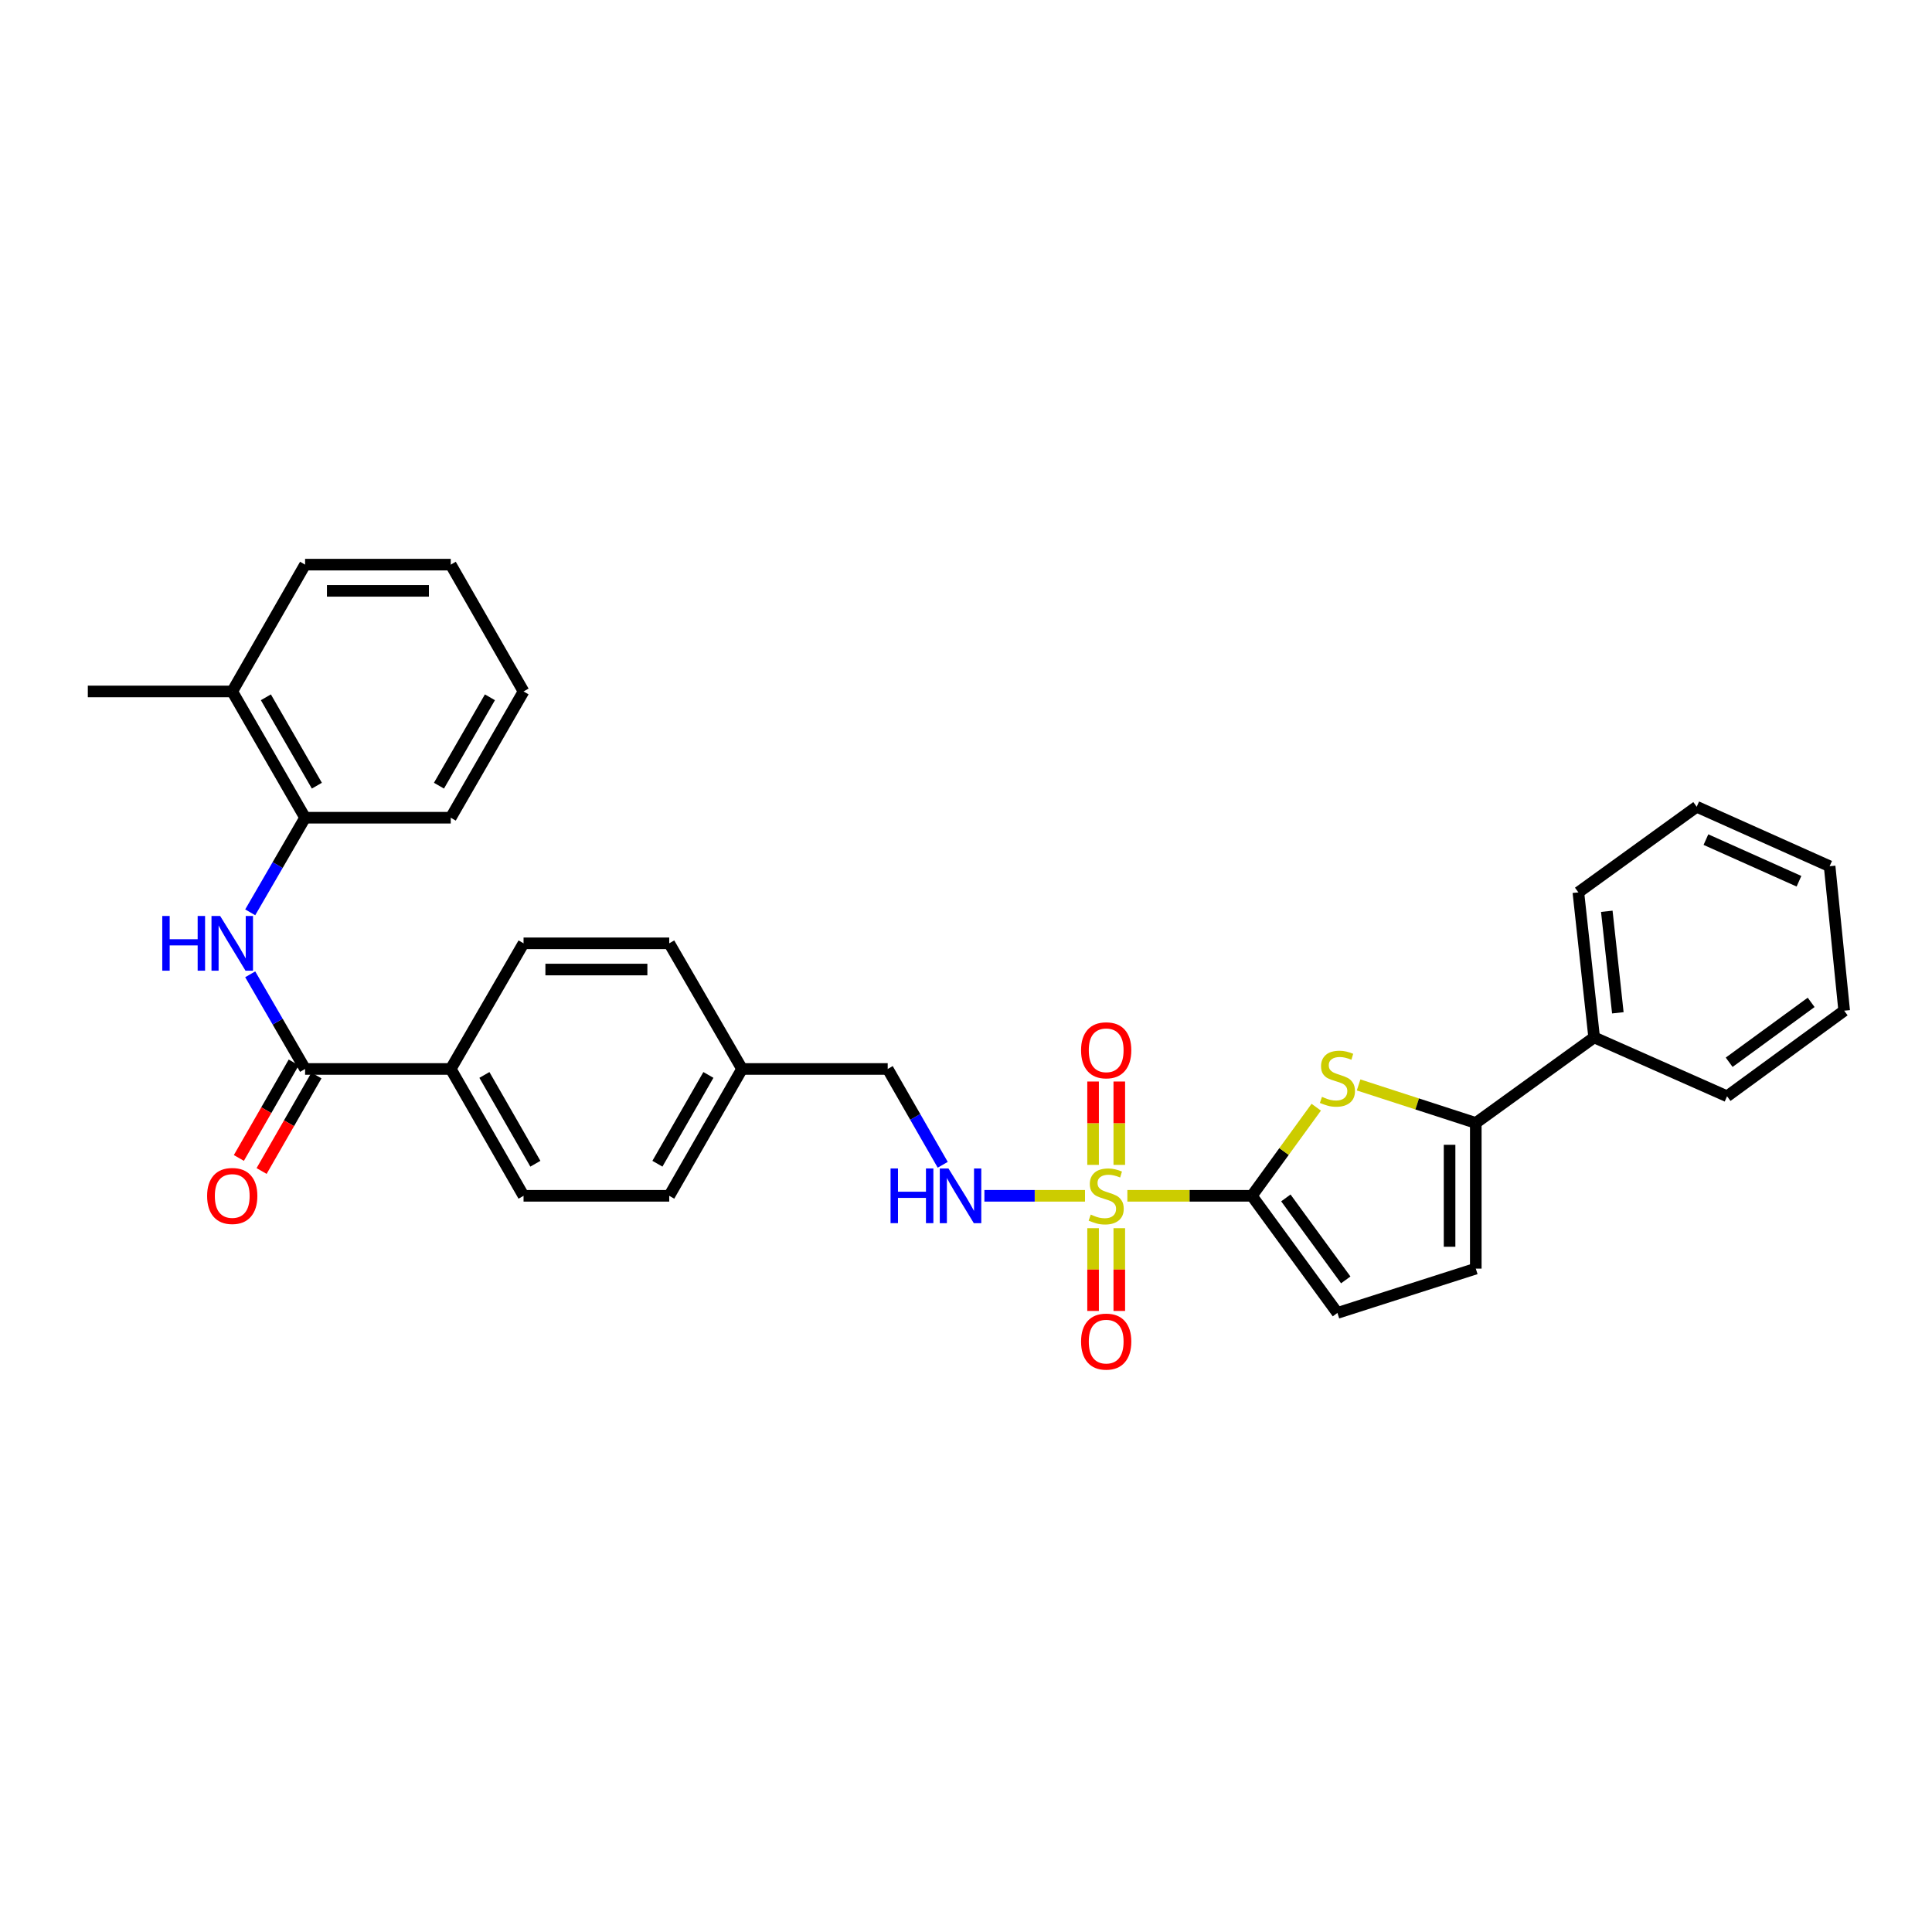 <?xml version='1.0' encoding='iso-8859-1'?>
<svg version='1.1' baseProfile='full'
              xmlns='http://www.w3.org/2000/svg'
                      xmlns:rdkit='http://www.rdkit.org/xml'
                      xmlns:xlink='http://www.w3.org/1999/xlink'
                  xml:space='preserve'
width='1000px' height='1000px' viewBox='0 0 1000 1000'>
<!-- END OF HEADER -->
<rect style='opacity:1.0;fill:#FFFFFF;stroke:none' width='1000' height='1000' x='0' y='0'> </rect>
<path class='bond-0' d='M 583.525,618.948 L 615.74,618.948' style='fill:none;fill-rule:evenodd;stroke:#CCCC00;stroke-width:6px;stroke-linecap:butt;stroke-linejoin:miter;stroke-opacity:1' />
<path class='bond-0' d='M 615.74,618.948 L 647.955,618.948' style='fill:none;fill-rule:evenodd;stroke:#000000;stroke-width:6px;stroke-linecap:butt;stroke-linejoin:miter;stroke-opacity:1' />
<path class='bond-7' d='M 561.596,618.948 L 535.56,618.948' style='fill:none;fill-rule:evenodd;stroke:#CCCC00;stroke-width:6px;stroke-linecap:butt;stroke-linejoin:miter;stroke-opacity:1' />
<path class='bond-7' d='M 535.56,618.948 L 509.524,618.948' style='fill:none;fill-rule:evenodd;stroke:#0000FF;stroke-width:6px;stroke-linecap:butt;stroke-linejoin:miter;stroke-opacity:1' />
<path class='bond-9' d='M 565.776,635.713 L 565.776,657.128' style='fill:none;fill-rule:evenodd;stroke:#CCCC00;stroke-width:6px;stroke-linecap:butt;stroke-linejoin:miter;stroke-opacity:1' />
<path class='bond-9' d='M 565.776,657.128 L 565.776,678.542' style='fill:none;fill-rule:evenodd;stroke:#FF0000;stroke-width:6px;stroke-linecap:butt;stroke-linejoin:miter;stroke-opacity:1' />
<path class='bond-9' d='M 579.344,635.713 L 579.344,657.128' style='fill:none;fill-rule:evenodd;stroke:#CCCC00;stroke-width:6px;stroke-linecap:butt;stroke-linejoin:miter;stroke-opacity:1' />
<path class='bond-9' d='M 579.344,657.128 L 579.344,678.542' style='fill:none;fill-rule:evenodd;stroke:#FF0000;stroke-width:6px;stroke-linecap:butt;stroke-linejoin:miter;stroke-opacity:1' />
<path class='bond-10' d='M 579.344,602.943 L 579.344,581.367' style='fill:none;fill-rule:evenodd;stroke:#CCCC00;stroke-width:6px;stroke-linecap:butt;stroke-linejoin:miter;stroke-opacity:1' />
<path class='bond-10' d='M 579.344,581.367 L 579.344,559.791' style='fill:none;fill-rule:evenodd;stroke:#FF0000;stroke-width:6px;stroke-linecap:butt;stroke-linejoin:miter;stroke-opacity:1' />
<path class='bond-10' d='M 565.776,602.943 L 565.776,581.367' style='fill:none;fill-rule:evenodd;stroke:#CCCC00;stroke-width:6px;stroke-linecap:butt;stroke-linejoin:miter;stroke-opacity:1' />
<path class='bond-10' d='M 565.776,581.367 L 565.776,559.791' style='fill:none;fill-rule:evenodd;stroke:#FF0000;stroke-width:6px;stroke-linecap:butt;stroke-linejoin:miter;stroke-opacity:1' />
<path class='bond-1' d='M 647.955,618.948 L 664.619,596.019' style='fill:none;fill-rule:evenodd;stroke:#000000;stroke-width:6px;stroke-linecap:butt;stroke-linejoin:miter;stroke-opacity:1' />
<path class='bond-1' d='M 664.619,596.019 L 681.284,573.089' style='fill:none;fill-rule:evenodd;stroke:#CCCC00;stroke-width:6px;stroke-linecap:butt;stroke-linejoin:miter;stroke-opacity:1' />
<path class='bond-5' d='M 647.955,618.948 L 692.248,679.569' style='fill:none;fill-rule:evenodd;stroke:#000000;stroke-width:6px;stroke-linecap:butt;stroke-linejoin:miter;stroke-opacity:1' />
<path class='bond-5' d='M 665.554,620.037 L 696.559,662.471' style='fill:none;fill-rule:evenodd;stroke:#000000;stroke-width:6px;stroke-linecap:butt;stroke-linejoin:miter;stroke-opacity:1' />
<path class='bond-2' d='M 703.21,561.561 L 733.538,571.402' style='fill:none;fill-rule:evenodd;stroke:#CCCC00;stroke-width:6px;stroke-linecap:butt;stroke-linejoin:miter;stroke-opacity:1' />
<path class='bond-2' d='M 733.538,571.402 L 763.866,581.244' style='fill:none;fill-rule:evenodd;stroke:#000000;stroke-width:6px;stroke-linecap:butt;stroke-linejoin:miter;stroke-opacity:1' />
<path class='bond-13' d='M 763.866,581.244 L 825.127,536.958' style='fill:none;fill-rule:evenodd;stroke:#000000;stroke-width:6px;stroke-linecap:butt;stroke-linejoin:miter;stroke-opacity:1' />
<path class='bond-31' d='M 763.866,581.244 L 763.866,656.631' style='fill:none;fill-rule:evenodd;stroke:#000000;stroke-width:6px;stroke-linecap:butt;stroke-linejoin:miter;stroke-opacity:1' />
<path class='bond-31' d='M 750.297,592.552 L 750.297,645.323' style='fill:none;fill-rule:evenodd;stroke:#000000;stroke-width:6px;stroke-linecap:butt;stroke-linejoin:miter;stroke-opacity:1' />
<path class='bond-3' d='M 157.913,553.293 L 233.308,553.293' style='fill:none;fill-rule:evenodd;stroke:#000000;stroke-width:6px;stroke-linecap:butt;stroke-linejoin:miter;stroke-opacity:1' />
<path class='bond-4' d='M 157.913,553.293 L 143.711,528.798' style='fill:none;fill-rule:evenodd;stroke:#000000;stroke-width:6px;stroke-linecap:butt;stroke-linejoin:miter;stroke-opacity:1' />
<path class='bond-4' d='M 143.711,528.798 L 129.508,504.302' style='fill:none;fill-rule:evenodd;stroke:#0000FF;stroke-width:6px;stroke-linecap:butt;stroke-linejoin:miter;stroke-opacity:1' />
<path class='bond-12' d='M 152.03,549.914 L 137.833,574.636' style='fill:none;fill-rule:evenodd;stroke:#000000;stroke-width:6px;stroke-linecap:butt;stroke-linejoin:miter;stroke-opacity:1' />
<path class='bond-12' d='M 137.833,574.636 L 123.636,599.357' style='fill:none;fill-rule:evenodd;stroke:#FF0000;stroke-width:6px;stroke-linecap:butt;stroke-linejoin:miter;stroke-opacity:1' />
<path class='bond-12' d='M 163.796,556.671 L 149.599,581.393' style='fill:none;fill-rule:evenodd;stroke:#000000;stroke-width:6px;stroke-linecap:butt;stroke-linejoin:miter;stroke-opacity:1' />
<path class='bond-12' d='M 149.599,581.393 L 135.402,606.114' style='fill:none;fill-rule:evenodd;stroke:#FF0000;stroke-width:6px;stroke-linecap:butt;stroke-linejoin:miter;stroke-opacity:1' />
<path class='bond-8' d='M 129.51,472.224 L 143.712,447.736' style='fill:none;fill-rule:evenodd;stroke:#0000FF;stroke-width:6px;stroke-linecap:butt;stroke-linejoin:miter;stroke-opacity:1' />
<path class='bond-8' d='M 143.712,447.736 L 157.913,423.248' style='fill:none;fill-rule:evenodd;stroke:#000000;stroke-width:6px;stroke-linecap:butt;stroke-linejoin:miter;stroke-opacity:1' />
<path class='bond-6' d='M 692.248,679.569 L 763.866,656.631' style='fill:none;fill-rule:evenodd;stroke:#000000;stroke-width:6px;stroke-linecap:butt;stroke-linejoin:miter;stroke-opacity:1' />
<path class='bond-17' d='M 487.956,602.896 L 473.716,578.094' style='fill:none;fill-rule:evenodd;stroke:#0000FF;stroke-width:6px;stroke-linecap:butt;stroke-linejoin:miter;stroke-opacity:1' />
<path class='bond-17' d='M 473.716,578.094 L 459.476,553.293' style='fill:none;fill-rule:evenodd;stroke:#000000;stroke-width:6px;stroke-linecap:butt;stroke-linejoin:miter;stroke-opacity:1' />
<path class='bond-14' d='M 157.913,423.248 L 120.208,357.894' style='fill:none;fill-rule:evenodd;stroke:#000000;stroke-width:6px;stroke-linecap:butt;stroke-linejoin:miter;stroke-opacity:1' />
<path class='bond-14' d='M 164.01,406.665 L 137.617,360.917' style='fill:none;fill-rule:evenodd;stroke:#000000;stroke-width:6px;stroke-linecap:butt;stroke-linejoin:miter;stroke-opacity:1' />
<path class='bond-21' d='M 157.913,423.248 L 233.308,423.248' style='fill:none;fill-rule:evenodd;stroke:#000000;stroke-width:6px;stroke-linecap:butt;stroke-linejoin:miter;stroke-opacity:1' />
<path class='bond-11' d='M 233.308,553.293 L 270.99,618.948' style='fill:none;fill-rule:evenodd;stroke:#000000;stroke-width:6px;stroke-linecap:butt;stroke-linejoin:miter;stroke-opacity:1' />
<path class='bond-11' d='M 250.728,556.387 L 277.105,602.346' style='fill:none;fill-rule:evenodd;stroke:#000000;stroke-width:6px;stroke-linecap:butt;stroke-linejoin:miter;stroke-opacity:1' />
<path class='bond-32' d='M 233.308,553.293 L 270.99,488.263' style='fill:none;fill-rule:evenodd;stroke:#000000;stroke-width:6px;stroke-linecap:butt;stroke-linejoin:miter;stroke-opacity:1' />
<path class='bond-22' d='M 825.127,536.958 L 816.963,461.888' style='fill:none;fill-rule:evenodd;stroke:#000000;stroke-width:6px;stroke-linecap:butt;stroke-linejoin:miter;stroke-opacity:1' />
<path class='bond-22' d='M 837.391,524.231 L 831.676,471.682' style='fill:none;fill-rule:evenodd;stroke:#000000;stroke-width:6px;stroke-linecap:butt;stroke-linejoin:miter;stroke-opacity:1' />
<path class='bond-23' d='M 825.127,536.958 L 893.925,567.427' style='fill:none;fill-rule:evenodd;stroke:#000000;stroke-width:6px;stroke-linecap:butt;stroke-linejoin:miter;stroke-opacity:1' />
<path class='bond-24' d='M 120.208,357.894 L 45.455,357.894' style='fill:none;fill-rule:evenodd;stroke:#000000;stroke-width:6px;stroke-linecap:butt;stroke-linejoin:miter;stroke-opacity:1' />
<path class='bond-25' d='M 120.208,357.894 L 157.913,292.254' style='fill:none;fill-rule:evenodd;stroke:#000000;stroke-width:6px;stroke-linecap:butt;stroke-linejoin:miter;stroke-opacity:1' />
<path class='bond-15' d='M 270.99,488.263 L 346.392,488.263' style='fill:none;fill-rule:evenodd;stroke:#000000;stroke-width:6px;stroke-linecap:butt;stroke-linejoin:miter;stroke-opacity:1' />
<path class='bond-15' d='M 282.3,501.831 L 335.082,501.831' style='fill:none;fill-rule:evenodd;stroke:#000000;stroke-width:6px;stroke-linecap:butt;stroke-linejoin:miter;stroke-opacity:1' />
<path class='bond-16' d='M 270.99,618.948 L 346.392,618.948' style='fill:none;fill-rule:evenodd;stroke:#000000;stroke-width:6px;stroke-linecap:butt;stroke-linejoin:miter;stroke-opacity:1' />
<path class='bond-18' d='M 459.476,553.293 L 384.089,553.293' style='fill:none;fill-rule:evenodd;stroke:#000000;stroke-width:6px;stroke-linecap:butt;stroke-linejoin:miter;stroke-opacity:1' />
<path class='bond-19' d='M 384.089,553.293 L 346.392,488.263' style='fill:none;fill-rule:evenodd;stroke:#000000;stroke-width:6px;stroke-linecap:butt;stroke-linejoin:miter;stroke-opacity:1' />
<path class='bond-20' d='M 384.089,553.293 L 346.392,618.948' style='fill:none;fill-rule:evenodd;stroke:#000000;stroke-width:6px;stroke-linecap:butt;stroke-linejoin:miter;stroke-opacity:1' />
<path class='bond-20' d='M 366.668,556.385 L 340.28,602.344' style='fill:none;fill-rule:evenodd;stroke:#000000;stroke-width:6px;stroke-linecap:butt;stroke-linejoin:miter;stroke-opacity:1' />
<path class='bond-26' d='M 233.308,423.248 L 270.99,357.894' style='fill:none;fill-rule:evenodd;stroke:#000000;stroke-width:6px;stroke-linecap:butt;stroke-linejoin:miter;stroke-opacity:1' />
<path class='bond-26' d='M 227.206,406.668 L 253.583,360.92' style='fill:none;fill-rule:evenodd;stroke:#000000;stroke-width:6px;stroke-linecap:butt;stroke-linejoin:miter;stroke-opacity:1' />
<path class='bond-27' d='M 816.963,461.888 L 878.209,417.58' style='fill:none;fill-rule:evenodd;stroke:#000000;stroke-width:6px;stroke-linecap:butt;stroke-linejoin:miter;stroke-opacity:1' />
<path class='bond-29' d='M 893.925,567.427 L 954.545,523.134' style='fill:none;fill-rule:evenodd;stroke:#000000;stroke-width:6px;stroke-linecap:butt;stroke-linejoin:miter;stroke-opacity:1' />
<path class='bond-29' d='M 895.014,549.827 L 937.448,518.822' style='fill:none;fill-rule:evenodd;stroke:#000000;stroke-width:6px;stroke-linecap:butt;stroke-linejoin:miter;stroke-opacity:1' />
<path class='bond-34' d='M 157.913,292.254 L 233.308,292.254' style='fill:none;fill-rule:evenodd;stroke:#000000;stroke-width:6px;stroke-linecap:butt;stroke-linejoin:miter;stroke-opacity:1' />
<path class='bond-34' d='M 169.222,305.822 L 221.998,305.822' style='fill:none;fill-rule:evenodd;stroke:#000000;stroke-width:6px;stroke-linecap:butt;stroke-linejoin:miter;stroke-opacity:1' />
<path class='bond-28' d='M 270.99,357.894 L 233.308,292.254' style='fill:none;fill-rule:evenodd;stroke:#000000;stroke-width:6px;stroke-linecap:butt;stroke-linejoin:miter;stroke-opacity:1' />
<path class='bond-33' d='M 878.209,417.58 L 947.008,448.365' style='fill:none;fill-rule:evenodd;stroke:#000000;stroke-width:6px;stroke-linecap:butt;stroke-linejoin:miter;stroke-opacity:1' />
<path class='bond-33' d='M 882.987,434.583 L 931.146,456.132' style='fill:none;fill-rule:evenodd;stroke:#000000;stroke-width:6px;stroke-linecap:butt;stroke-linejoin:miter;stroke-opacity:1' />
<path class='bond-30' d='M 954.545,523.134 L 947.008,448.365' style='fill:none;fill-rule:evenodd;stroke:#000000;stroke-width:6px;stroke-linecap:butt;stroke-linejoin:miter;stroke-opacity:1' />
<path  class='atom-0' d='M 564.56 628.668
Q 564.88 628.788, 566.2 629.348
Q 567.52 629.908, 568.96 630.268
Q 570.44 630.588, 571.88 630.588
Q 574.56 630.588, 576.12 629.308
Q 577.68 627.988, 577.68 625.708
Q 577.68 624.148, 576.88 623.188
Q 576.12 622.228, 574.92 621.708
Q 573.72 621.188, 571.72 620.588
Q 569.2 619.828, 567.68 619.108
Q 566.2 618.388, 565.12 616.868
Q 564.08 615.348, 564.08 612.788
Q 564.08 609.228, 566.48 607.028
Q 568.92 604.828, 573.72 604.828
Q 577 604.828, 580.72 606.388
L 579.8 609.468
Q 576.4 608.068, 573.84 608.068
Q 571.08 608.068, 569.56 609.228
Q 568.04 610.348, 568.08 612.308
Q 568.08 613.828, 568.84 614.748
Q 569.64 615.668, 570.76 616.188
Q 571.92 616.708, 573.84 617.308
Q 576.4 618.108, 577.92 618.908
Q 579.44 619.708, 580.52 621.348
Q 581.64 622.948, 581.64 625.708
Q 581.64 629.628, 579 631.748
Q 576.4 633.828, 572.04 633.828
Q 569.52 633.828, 567.6 633.268
Q 565.72 632.748, 563.48 631.828
L 564.56 628.668
' fill='#CCCC00'/>
<path  class='atom-2' d='M 684.248 567.724
Q 684.568 567.844, 685.888 568.404
Q 687.208 568.964, 688.648 569.324
Q 690.128 569.644, 691.568 569.644
Q 694.248 569.644, 695.808 568.364
Q 697.368 567.044, 697.368 564.764
Q 697.368 563.204, 696.568 562.244
Q 695.808 561.284, 694.608 560.764
Q 693.408 560.244, 691.408 559.644
Q 688.888 558.884, 687.368 558.164
Q 685.888 557.444, 684.808 555.924
Q 683.768 554.404, 683.768 551.844
Q 683.768 548.284, 686.168 546.084
Q 688.608 543.884, 693.408 543.884
Q 696.688 543.884, 700.408 545.444
L 699.488 548.524
Q 696.088 547.124, 693.528 547.124
Q 690.768 547.124, 689.248 548.284
Q 687.728 549.404, 687.768 551.364
Q 687.768 552.884, 688.528 553.804
Q 689.328 554.724, 690.448 555.244
Q 691.608 555.764, 693.528 556.364
Q 696.088 557.164, 697.608 557.964
Q 699.128 558.764, 700.208 560.404
Q 701.328 562.004, 701.328 564.764
Q 701.328 568.684, 698.688 570.804
Q 696.088 572.884, 691.728 572.884
Q 689.208 572.884, 687.288 572.324
Q 685.408 571.804, 683.168 570.884
L 684.248 567.724
' fill='#CCCC00'/>
<path  class='atom-5' d='M 83.988 474.103
L 87.828 474.103
L 87.828 486.143
L 102.308 486.143
L 102.308 474.103
L 106.148 474.103
L 106.148 502.423
L 102.308 502.423
L 102.308 489.343
L 87.828 489.343
L 87.828 502.423
L 83.988 502.423
L 83.988 474.103
' fill='#0000FF'/>
<path  class='atom-5' d='M 113.948 474.103
L 123.228 489.103
Q 124.148 490.583, 125.628 493.263
Q 127.108 495.943, 127.188 496.103
L 127.188 474.103
L 130.948 474.103
L 130.948 502.423
L 127.068 502.423
L 117.108 486.023
Q 115.948 484.103, 114.708 481.903
Q 113.508 479.703, 113.148 479.023
L 113.148 502.423
L 109.468 502.423
L 109.468 474.103
L 113.948 474.103
' fill='#0000FF'/>
<path  class='atom-8' d='M 460.953 604.788
L 464.793 604.788
L 464.793 616.828
L 479.273 616.828
L 479.273 604.788
L 483.113 604.788
L 483.113 633.108
L 479.273 633.108
L 479.273 620.028
L 464.793 620.028
L 464.793 633.108
L 460.953 633.108
L 460.953 604.788
' fill='#0000FF'/>
<path  class='atom-8' d='M 490.913 604.788
L 500.193 619.788
Q 501.113 621.268, 502.593 623.948
Q 504.073 626.628, 504.153 626.788
L 504.153 604.788
L 507.913 604.788
L 507.913 633.108
L 504.033 633.108
L 494.073 616.708
Q 492.913 614.788, 491.673 612.588
Q 490.473 610.388, 490.113 609.708
L 490.113 633.108
L 486.433 633.108
L 486.433 604.788
L 490.913 604.788
' fill='#0000FF'/>
<path  class='atom-10' d='M 559.56 694.408
Q 559.56 687.608, 562.92 683.808
Q 566.28 680.008, 572.56 680.008
Q 578.84 680.008, 582.2 683.808
Q 585.56 687.608, 585.56 694.408
Q 585.56 701.288, 582.16 705.208
Q 578.76 709.088, 572.56 709.088
Q 566.32 709.088, 562.92 705.208
Q 559.56 701.328, 559.56 694.408
M 572.56 705.888
Q 576.88 705.888, 579.2 703.008
Q 581.56 700.088, 581.56 694.408
Q 581.56 688.848, 579.2 686.048
Q 576.88 683.208, 572.56 683.208
Q 568.24 683.208, 565.88 686.008
Q 563.56 688.808, 563.56 694.408
Q 563.56 700.128, 565.88 703.008
Q 568.24 705.888, 572.56 705.888
' fill='#FF0000'/>
<path  class='atom-11' d='M 559.56 543.626
Q 559.56 536.826, 562.92 533.026
Q 566.28 529.226, 572.56 529.226
Q 578.84 529.226, 582.2 533.026
Q 585.56 536.826, 585.56 543.626
Q 585.56 550.506, 582.16 554.426
Q 578.76 558.306, 572.56 558.306
Q 566.32 558.306, 562.92 554.426
Q 559.56 550.546, 559.56 543.626
M 572.56 555.106
Q 576.88 555.106, 579.2 552.226
Q 581.56 549.306, 581.56 543.626
Q 581.56 538.066, 579.2 535.266
Q 576.88 532.426, 572.56 532.426
Q 568.24 532.426, 565.88 535.226
Q 563.56 538.026, 563.56 543.626
Q 563.56 549.346, 565.88 552.226
Q 568.24 555.106, 572.56 555.106
' fill='#FF0000'/>
<path  class='atom-13' d='M 107.208 619.028
Q 107.208 612.228, 110.568 608.428
Q 113.928 604.628, 120.208 604.628
Q 126.488 604.628, 129.848 608.428
Q 133.208 612.228, 133.208 619.028
Q 133.208 625.908, 129.808 629.828
Q 126.408 633.708, 120.208 633.708
Q 113.968 633.708, 110.568 629.828
Q 107.208 625.948, 107.208 619.028
M 120.208 630.508
Q 124.528 630.508, 126.848 627.628
Q 129.208 624.708, 129.208 619.028
Q 129.208 613.468, 126.848 610.668
Q 124.528 607.828, 120.208 607.828
Q 115.888 607.828, 113.528 610.628
Q 111.208 613.428, 111.208 619.028
Q 111.208 624.748, 113.528 627.628
Q 115.888 630.508, 120.208 630.508
' fill='#FF0000'/>
</svg>
